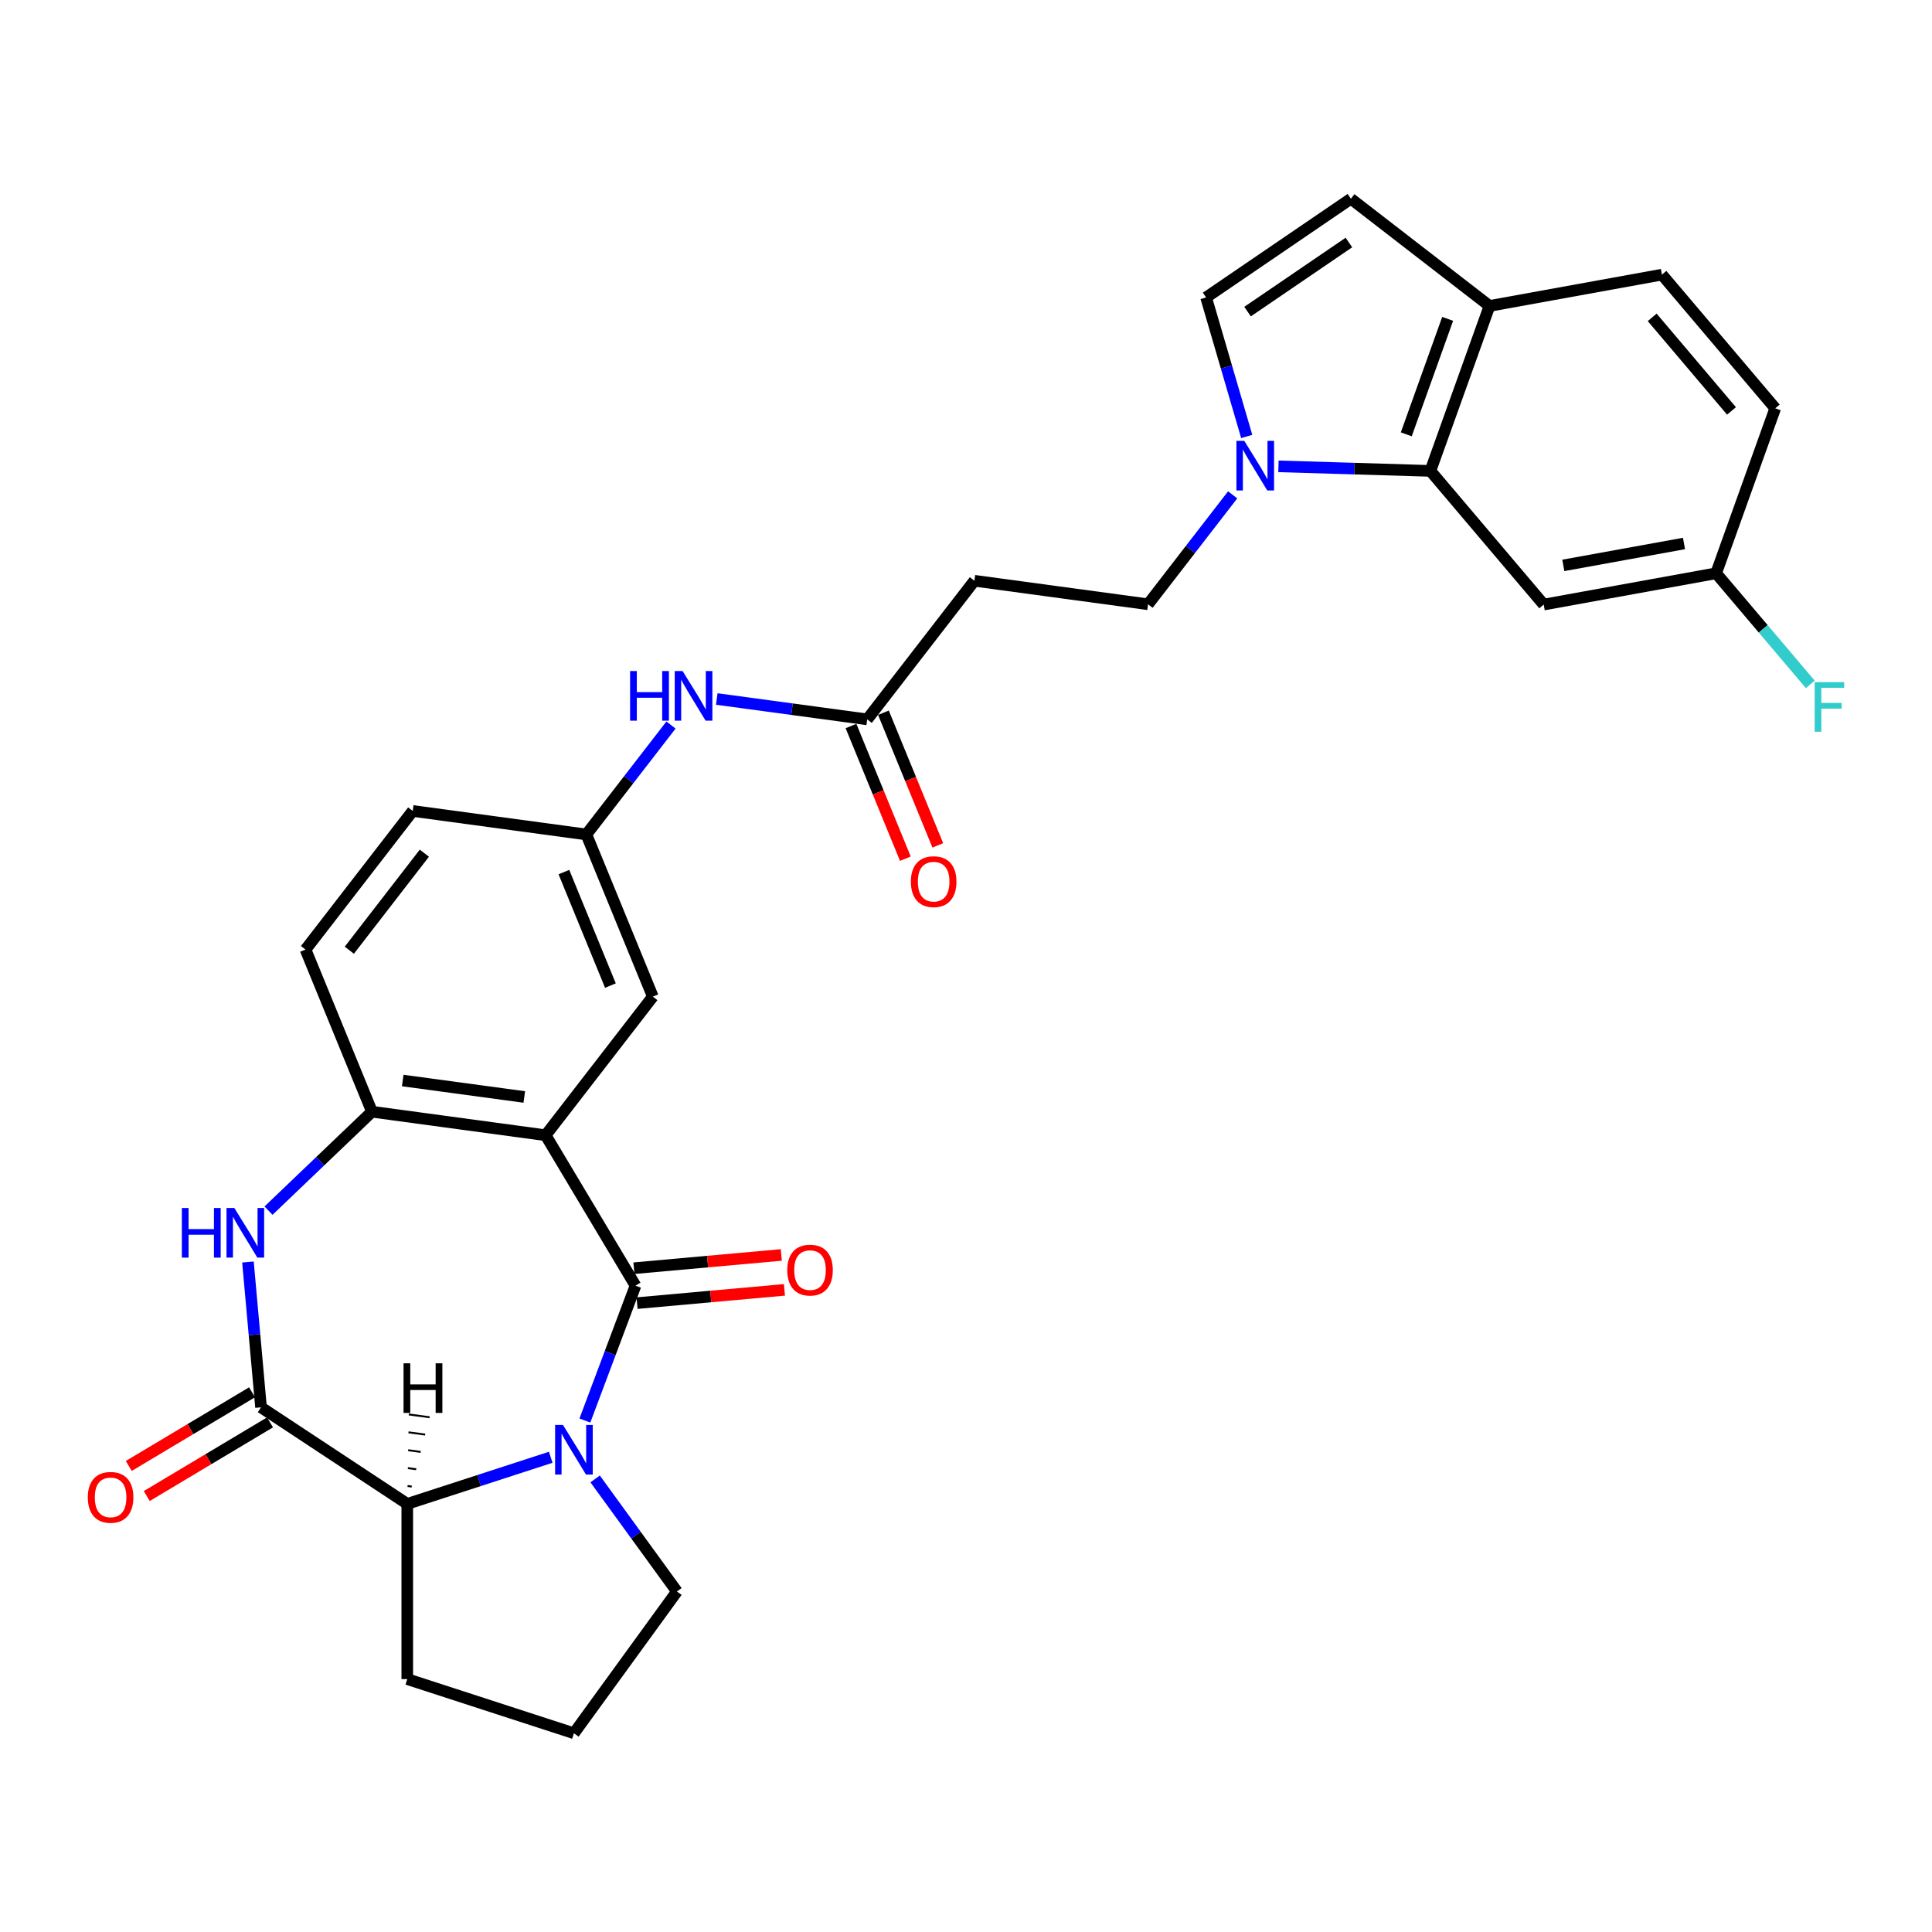 <?xml version='1.0' encoding='iso-8859-1'?>
<svg version='1.1' baseProfile='full'
              xmlns='http://www.w3.org/2000/svg'
                      xmlns:rdkit='http://www.rdkit.org/xml'
                      xmlns:xlink='http://www.w3.org/1999/xlink'
                  xml:space='preserve'
width='1000px' height='1000px' viewBox='0 0 1000 1000'>
<!-- END OF HEADER -->
<rect style='opacity:1.0;fill:#FFFFFF;stroke:none' width='1000' height='1000' x='0' y='0'> </rect>
<path class='bond-0' d='M 328.934,665.46 L 315.835,700.363' style='fill:none;fill-rule:evenodd;stroke:#000000;stroke-width:6px;stroke-linecap:butt;stroke-linejoin:miter;stroke-opacity:1' />
<path class='bond-0' d='M 315.835,700.363 L 302.736,735.266' style='fill:none;fill-rule:evenodd;stroke:#0000FF;stroke-width:6px;stroke-linecap:butt;stroke-linejoin:miter;stroke-opacity:1' />
<path class='bond-1' d='M 328.934,665.46 L 282.414,587.598' style='fill:none;fill-rule:evenodd;stroke:#000000;stroke-width:6px;stroke-linecap:butt;stroke-linejoin:miter;stroke-opacity:1' />
<path class='bond-15' d='M 329.748,674.494 L 367.886,671.061' style='fill:none;fill-rule:evenodd;stroke:#000000;stroke-width:6px;stroke-linecap:butt;stroke-linejoin:miter;stroke-opacity:1' />
<path class='bond-15' d='M 367.886,671.061 L 406.024,667.629' style='fill:none;fill-rule:evenodd;stroke:#FF0000;stroke-width:6px;stroke-linecap:butt;stroke-linejoin:miter;stroke-opacity:1' />
<path class='bond-15' d='M 328.121,656.427 L 366.26,652.994' style='fill:none;fill-rule:evenodd;stroke:#000000;stroke-width:6px;stroke-linecap:butt;stroke-linejoin:miter;stroke-opacity:1' />
<path class='bond-15' d='M 366.26,652.994 L 404.398,649.562' style='fill:none;fill-rule:evenodd;stroke:#FF0000;stroke-width:6px;stroke-linecap:butt;stroke-linejoin:miter;stroke-opacity:1' />
<path class='bond-5' d='M 285.056,754.279 L 247.93,766.342' style='fill:none;fill-rule:evenodd;stroke:#0000FF;stroke-width:6px;stroke-linecap:butt;stroke-linejoin:miter;stroke-opacity:1' />
<path class='bond-5' d='M 247.93,766.342 L 210.803,778.405' style='fill:none;fill-rule:evenodd;stroke:#000000;stroke-width:6px;stroke-linecap:butt;stroke-linejoin:miter;stroke-opacity:1' />
<path class='bond-24' d='M 308.043,765.488 L 329.21,794.621' style='fill:none;fill-rule:evenodd;stroke:#0000FF;stroke-width:6px;stroke-linecap:butt;stroke-linejoin:miter;stroke-opacity:1' />
<path class='bond-24' d='M 329.21,794.621 L 350.377,823.755' style='fill:none;fill-rule:evenodd;stroke:#000000;stroke-width:6px;stroke-linecap:butt;stroke-linejoin:miter;stroke-opacity:1' />
<path class='bond-4' d='M 282.414,587.598 L 192.535,575.423' style='fill:none;fill-rule:evenodd;stroke:#000000;stroke-width:6px;stroke-linecap:butt;stroke-linejoin:miter;stroke-opacity:1' />
<path class='bond-4' d='M 271.367,567.796 L 208.452,559.274' style='fill:none;fill-rule:evenodd;stroke:#000000;stroke-width:6px;stroke-linecap:butt;stroke-linejoin:miter;stroke-opacity:1' />
<path class='bond-13' d='M 282.414,587.598 L 337.898,515.848' style='fill:none;fill-rule:evenodd;stroke:#000000;stroke-width:6px;stroke-linecap:butt;stroke-linejoin:miter;stroke-opacity:1' />
<path class='bond-2' d='M 135.107,728.438 L 210.803,778.405' style='fill:none;fill-rule:evenodd;stroke:#000000;stroke-width:6px;stroke-linecap:butt;stroke-linejoin:miter;stroke-opacity:1' />
<path class='bond-18' d='M 130.455,720.652 L 98.554,739.713' style='fill:none;fill-rule:evenodd;stroke:#000000;stroke-width:6px;stroke-linecap:butt;stroke-linejoin:miter;stroke-opacity:1' />
<path class='bond-18' d='M 98.554,739.713 L 66.652,758.773' style='fill:none;fill-rule:evenodd;stroke:#FF0000;stroke-width:6px;stroke-linecap:butt;stroke-linejoin:miter;stroke-opacity:1' />
<path class='bond-18' d='M 139.759,736.225 L 107.858,755.285' style='fill:none;fill-rule:evenodd;stroke:#000000;stroke-width:6px;stroke-linecap:butt;stroke-linejoin:miter;stroke-opacity:1' />
<path class='bond-18' d='M 107.858,755.285 L 75.956,774.345' style='fill:none;fill-rule:evenodd;stroke:#FF0000;stroke-width:6px;stroke-linecap:butt;stroke-linejoin:miter;stroke-opacity:1' />
<path class='bond-30' d='M 135.107,728.438 L 131.722,690.826' style='fill:none;fill-rule:evenodd;stroke:#000000;stroke-width:6px;stroke-linecap:butt;stroke-linejoin:miter;stroke-opacity:1' />
<path class='bond-30' d='M 131.722,690.826 L 128.337,653.214' style='fill:none;fill-rule:evenodd;stroke:#0000FF;stroke-width:6px;stroke-linecap:butt;stroke-linejoin:miter;stroke-opacity:1' />
<path class='bond-3' d='M 138.986,626.622 L 165.76,601.023' style='fill:none;fill-rule:evenodd;stroke:#0000FF;stroke-width:6px;stroke-linecap:butt;stroke-linejoin:miter;stroke-opacity:1' />
<path class='bond-3' d='M 165.76,601.023 L 192.535,575.423' style='fill:none;fill-rule:evenodd;stroke:#000000;stroke-width:6px;stroke-linecap:butt;stroke-linejoin:miter;stroke-opacity:1' />
<path class='bond-20' d='M 192.535,575.423 L 158.139,491.498' style='fill:none;fill-rule:evenodd;stroke:#000000;stroke-width:6px;stroke-linecap:butt;stroke-linejoin:miter;stroke-opacity:1' />
<path class='bond-28' d='M 210.803,778.405 L 210.803,869.105' style='fill:none;fill-rule:evenodd;stroke:#000000;stroke-width:6px;stroke-linecap:butt;stroke-linejoin:miter;stroke-opacity:1' />
<path class='bond-35' d='M 213.116,769.438 L 210.959,769.146' style='fill:none;fill-rule:evenodd;stroke:#000000;stroke-width:1.0px;stroke-linecap:butt;stroke-linejoin:miter;stroke-opacity:1' />
<path class='bond-35' d='M 215.429,760.471 L 211.115,759.887' style='fill:none;fill-rule:evenodd;stroke:#000000;stroke-width:1.0px;stroke-linecap:butt;stroke-linejoin:miter;stroke-opacity:1' />
<path class='bond-35' d='M 217.742,751.504 L 211.271,750.628' style='fill:none;fill-rule:evenodd;stroke:#000000;stroke-width:1.0px;stroke-linecap:butt;stroke-linejoin:miter;stroke-opacity:1' />
<path class='bond-35' d='M 220.055,742.537 L 211.427,741.369' style='fill:none;fill-rule:evenodd;stroke:#000000;stroke-width:1.0px;stroke-linecap:butt;stroke-linejoin:miter;stroke-opacity:1' />
<path class='bond-35' d='M 222.368,733.571 L 211.583,732.11' style='fill:none;fill-rule:evenodd;stroke:#000000;stroke-width:1.0px;stroke-linecap:butt;stroke-linejoin:miter;stroke-opacity:1' />
<path class='bond-6' d='M 638.027,256.132 L 616.128,284.452' style='fill:none;fill-rule:evenodd;stroke:#0000FF;stroke-width:6px;stroke-linecap:butt;stroke-linejoin:miter;stroke-opacity:1' />
<path class='bond-6' d='M 616.128,284.452 L 594.228,312.772' style='fill:none;fill-rule:evenodd;stroke:#000000;stroke-width:6px;stroke-linecap:butt;stroke-linejoin:miter;stroke-opacity:1' />
<path class='bond-7' d='M 661.721,241.38 L 701.046,242.557' style='fill:none;fill-rule:evenodd;stroke:#0000FF;stroke-width:6px;stroke-linecap:butt;stroke-linejoin:miter;stroke-opacity:1' />
<path class='bond-7' d='M 701.046,242.557 L 740.372,243.734' style='fill:none;fill-rule:evenodd;stroke:#000000;stroke-width:6px;stroke-linecap:butt;stroke-linejoin:miter;stroke-opacity:1' />
<path class='bond-8' d='M 645.298,225.91 L 634.787,189.935' style='fill:none;fill-rule:evenodd;stroke:#0000FF;stroke-width:6px;stroke-linecap:butt;stroke-linejoin:miter;stroke-opacity:1' />
<path class='bond-8' d='M 634.787,189.935 L 624.277,153.96' style='fill:none;fill-rule:evenodd;stroke:#000000;stroke-width:6px;stroke-linecap:butt;stroke-linejoin:miter;stroke-opacity:1' />
<path class='bond-11' d='M 740.372,243.734 L 770.968,158.35' style='fill:none;fill-rule:evenodd;stroke:#000000;stroke-width:6px;stroke-linecap:butt;stroke-linejoin:miter;stroke-opacity:1' />
<path class='bond-11' d='M 727.885,224.808 L 749.302,165.039' style='fill:none;fill-rule:evenodd;stroke:#000000;stroke-width:6px;stroke-linecap:butt;stroke-linejoin:miter;stroke-opacity:1' />
<path class='bond-12' d='M 740.372,243.734 L 799.019,312.923' style='fill:none;fill-rule:evenodd;stroke:#000000;stroke-width:6px;stroke-linecap:butt;stroke-linejoin:miter;stroke-opacity:1' />
<path class='bond-9' d='M 624.277,153.96 L 699.217,102.867' style='fill:none;fill-rule:evenodd;stroke:#000000;stroke-width:6px;stroke-linecap:butt;stroke-linejoin:miter;stroke-opacity:1' />
<path class='bond-9' d='M 645.737,161.284 L 698.195,125.519' style='fill:none;fill-rule:evenodd;stroke:#000000;stroke-width:6px;stroke-linecap:butt;stroke-linejoin:miter;stroke-opacity:1' />
<path class='bond-33' d='M 699.217,102.867 L 770.968,158.35' style='fill:none;fill-rule:evenodd;stroke:#000000;stroke-width:6px;stroke-linecap:butt;stroke-linejoin:miter;stroke-opacity:1' />
<path class='bond-10' d='M 448.865,372.347 L 409.93,367.073' style='fill:none;fill-rule:evenodd;stroke:#000000;stroke-width:6px;stroke-linecap:butt;stroke-linejoin:miter;stroke-opacity:1' />
<path class='bond-10' d='M 409.93,367.073 L 370.994,361.799' style='fill:none;fill-rule:evenodd;stroke:#0000FF;stroke-width:6px;stroke-linecap:butt;stroke-linejoin:miter;stroke-opacity:1' />
<path class='bond-14' d='M 448.865,372.347 L 504.349,300.597' style='fill:none;fill-rule:evenodd;stroke:#000000;stroke-width:6px;stroke-linecap:butt;stroke-linejoin:miter;stroke-opacity:1' />
<path class='bond-21' d='M 440.473,375.787 L 454.544,410.121' style='fill:none;fill-rule:evenodd;stroke:#000000;stroke-width:6px;stroke-linecap:butt;stroke-linejoin:miter;stroke-opacity:1' />
<path class='bond-21' d='M 454.544,410.121 L 468.616,444.456' style='fill:none;fill-rule:evenodd;stroke:#FF0000;stroke-width:6px;stroke-linecap:butt;stroke-linejoin:miter;stroke-opacity:1' />
<path class='bond-21' d='M 457.258,368.907 L 471.33,403.242' style='fill:none;fill-rule:evenodd;stroke:#000000;stroke-width:6px;stroke-linecap:butt;stroke-linejoin:miter;stroke-opacity:1' />
<path class='bond-21' d='M 471.33,403.242 L 485.401,437.577' style='fill:none;fill-rule:evenodd;stroke:#FF0000;stroke-width:6px;stroke-linecap:butt;stroke-linejoin:miter;stroke-opacity:1' />
<path class='bond-22' d='M 770.968,158.35 L 860.211,142.155' style='fill:none;fill-rule:evenodd;stroke:#000000;stroke-width:6px;stroke-linecap:butt;stroke-linejoin:miter;stroke-opacity:1' />
<path class='bond-23' d='M 799.019,312.923 L 888.262,296.728' style='fill:none;fill-rule:evenodd;stroke:#000000;stroke-width:6px;stroke-linecap:butt;stroke-linejoin:miter;stroke-opacity:1' />
<path class='bond-23' d='M 809.166,292.646 L 871.636,281.309' style='fill:none;fill-rule:evenodd;stroke:#000000;stroke-width:6px;stroke-linecap:butt;stroke-linejoin:miter;stroke-opacity:1' />
<path class='bond-19' d='M 337.898,515.848 L 303.502,431.922' style='fill:none;fill-rule:evenodd;stroke:#000000;stroke-width:6px;stroke-linecap:butt;stroke-linejoin:miter;stroke-opacity:1' />
<path class='bond-19' d='M 315.953,510.138 L 291.876,451.39' style='fill:none;fill-rule:evenodd;stroke:#000000;stroke-width:6px;stroke-linecap:butt;stroke-linejoin:miter;stroke-opacity:1' />
<path class='bond-17' d='M 504.349,300.597 L 594.228,312.772' style='fill:none;fill-rule:evenodd;stroke:#000000;stroke-width:6px;stroke-linecap:butt;stroke-linejoin:miter;stroke-opacity:1' />
<path class='bond-16' d='M 347.301,375.283 L 325.401,403.603' style='fill:none;fill-rule:evenodd;stroke:#0000FF;stroke-width:6px;stroke-linecap:butt;stroke-linejoin:miter;stroke-opacity:1' />
<path class='bond-16' d='M 325.401,403.603 L 303.502,431.922' style='fill:none;fill-rule:evenodd;stroke:#000000;stroke-width:6px;stroke-linecap:butt;stroke-linejoin:miter;stroke-opacity:1' />
<path class='bond-25' d='M 303.502,431.922 L 213.622,419.747' style='fill:none;fill-rule:evenodd;stroke:#000000;stroke-width:6px;stroke-linecap:butt;stroke-linejoin:miter;stroke-opacity:1' />
<path class='bond-32' d='M 158.139,491.498 L 213.622,419.747' style='fill:none;fill-rule:evenodd;stroke:#000000;stroke-width:6px;stroke-linecap:butt;stroke-linejoin:miter;stroke-opacity:1' />
<path class='bond-32' d='M 180.811,491.832 L 219.65,441.607' style='fill:none;fill-rule:evenodd;stroke:#000000;stroke-width:6px;stroke-linecap:butt;stroke-linejoin:miter;stroke-opacity:1' />
<path class='bond-34' d='M 860.211,142.155 L 918.858,211.344' style='fill:none;fill-rule:evenodd;stroke:#000000;stroke-width:6px;stroke-linecap:butt;stroke-linejoin:miter;stroke-opacity:1' />
<path class='bond-34' d='M 855.17,164.263 L 896.223,212.695' style='fill:none;fill-rule:evenodd;stroke:#000000;stroke-width:6px;stroke-linecap:butt;stroke-linejoin:miter;stroke-opacity:1' />
<path class='bond-26' d='M 888.262,296.728 L 918.858,211.344' style='fill:none;fill-rule:evenodd;stroke:#000000;stroke-width:6px;stroke-linecap:butt;stroke-linejoin:miter;stroke-opacity:1' />
<path class='bond-27' d='M 888.262,296.728 L 912.633,325.48' style='fill:none;fill-rule:evenodd;stroke:#000000;stroke-width:6px;stroke-linecap:butt;stroke-linejoin:miter;stroke-opacity:1' />
<path class='bond-27' d='M 912.633,325.48 L 937.004,354.232' style='fill:none;fill-rule:evenodd;stroke:#33CCCC;stroke-width:6px;stroke-linecap:butt;stroke-linejoin:miter;stroke-opacity:1' />
<path class='bond-29' d='M 350.377,823.755 L 297.065,897.133' style='fill:none;fill-rule:evenodd;stroke:#000000;stroke-width:6px;stroke-linecap:butt;stroke-linejoin:miter;stroke-opacity:1' />
<path class='bond-31' d='M 210.803,869.105 L 297.065,897.133' style='fill:none;fill-rule:evenodd;stroke:#000000;stroke-width:6px;stroke-linecap:butt;stroke-linejoin:miter;stroke-opacity:1' />
<path  class='atom-1' d='M 291.387 737.534
L 299.804 751.139
Q 300.638 752.481, 301.981 754.912
Q 303.323 757.343, 303.396 757.488
L 303.396 737.534
L 306.806 737.534
L 306.806 763.22
L 303.287 763.22
L 294.253 748.345
Q 293.201 746.604, 292.076 744.608
Q 290.988 742.613, 290.661 741.996
L 290.661 763.22
L 287.323 763.22
L 287.323 737.534
L 291.387 737.534
' fill='#0000FF'/>
<path  class='atom-4' d='M 94.125 625.26
L 97.608 625.26
L 97.608 636.18
L 110.742 636.18
L 110.742 625.26
L 114.224 625.26
L 114.224 650.946
L 110.742 650.946
L 110.742 639.083
L 97.608 639.083
L 97.608 650.946
L 94.125 650.946
L 94.125 625.26
' fill='#0000FF'/>
<path  class='atom-4' d='M 121.299 625.26
L 129.716 638.865
Q 130.551 640.207, 131.893 642.638
Q 133.235 645.069, 133.308 645.214
L 133.308 625.26
L 136.718 625.26
L 136.718 650.946
L 133.199 650.946
L 124.165 636.071
Q 123.113 634.33, 121.988 632.335
Q 120.9 630.339, 120.573 629.722
L 120.573 650.946
L 117.236 650.946
L 117.236 625.26
L 121.299 625.26
' fill='#0000FF'/>
<path  class='atom-7' d='M 644.034 228.178
L 652.451 241.783
Q 653.286 243.125, 654.628 245.556
Q 655.97 247.987, 656.043 248.132
L 656.043 228.178
L 659.453 228.178
L 659.453 253.864
L 655.934 253.864
L 646.9 238.989
Q 645.848 237.248, 644.724 235.253
Q 643.635 233.257, 643.309 232.64
L 643.309 253.864
L 639.971 253.864
L 639.971 228.178
L 644.034 228.178
' fill='#0000FF'/>
<path  class='atom-16' d='M 407.479 657.402
Q 407.479 651.235, 410.526 647.788
Q 413.574 644.341, 419.27 644.341
Q 424.966 644.341, 428.013 647.788
Q 431.061 651.235, 431.061 657.402
Q 431.061 663.643, 427.977 667.198
Q 424.893 670.717, 419.27 670.717
Q 413.61 670.717, 410.526 667.198
Q 407.479 663.679, 407.479 657.402
M 419.27 667.815
Q 423.188 667.815, 425.292 665.203
Q 427.433 662.554, 427.433 657.402
Q 427.433 652.359, 425.292 649.82
Q 423.188 647.244, 419.27 647.244
Q 415.352 647.244, 413.211 649.784
Q 411.107 652.323, 411.107 657.402
Q 411.107 662.59, 413.211 665.203
Q 415.352 667.815, 419.27 667.815
' fill='#FF0000'/>
<path  class='atom-17' d='M 326.134 347.329
L 329.617 347.329
L 329.617 358.249
L 342.75 358.249
L 342.75 347.329
L 346.233 347.329
L 346.233 373.015
L 342.75 373.015
L 342.75 361.152
L 329.617 361.152
L 329.617 373.015
L 326.134 373.015
L 326.134 347.329
' fill='#0000FF'/>
<path  class='atom-17' d='M 353.308 347.329
L 361.725 360.934
Q 362.559 362.276, 363.902 364.707
Q 365.244 367.138, 365.317 367.283
L 365.317 347.329
L 368.727 347.329
L 368.727 373.015
L 365.208 373.015
L 356.174 358.14
Q 355.122 356.399, 353.997 354.403
Q 352.909 352.408, 352.582 351.791
L 352.582 373.015
L 349.244 373.015
L 349.244 347.329
L 353.308 347.329
' fill='#0000FF'/>
<path  class='atom-19' d='M 45.455 775.031
Q 45.455 768.864, 48.502 765.417
Q 51.55 761.97, 57.246 761.97
Q 62.942 761.97, 65.989 765.417
Q 69.037 768.864, 69.037 775.031
Q 69.037 781.271, 65.953 784.827
Q 62.869 788.346, 57.246 788.346
Q 51.586 788.346, 48.502 784.827
Q 45.455 781.308, 45.455 775.031
M 57.246 785.444
Q 61.164 785.444, 63.268 782.831
Q 65.409 780.183, 65.409 775.031
Q 65.409 769.988, 63.268 767.449
Q 61.164 764.873, 57.246 764.873
Q 53.327 764.873, 51.187 767.412
Q 49.083 769.952, 49.083 775.031
Q 49.083 780.219, 51.187 782.831
Q 53.327 785.444, 57.246 785.444
' fill='#FF0000'/>
<path  class='atom-22' d='M 471.47 456.345
Q 471.47 450.177, 474.518 446.731
Q 477.565 443.284, 483.261 443.284
Q 488.957 443.284, 492.005 446.731
Q 495.052 450.177, 495.052 456.345
Q 495.052 462.585, 491.968 466.141
Q 488.885 469.66, 483.261 469.66
Q 477.601 469.66, 474.518 466.141
Q 471.47 462.622, 471.47 456.345
M 483.261 466.757
Q 487.179 466.757, 489.284 464.145
Q 491.424 461.497, 491.424 456.345
Q 491.424 451.302, 489.284 448.763
Q 487.179 446.187, 483.261 446.187
Q 479.343 446.187, 477.202 448.726
Q 475.098 451.266, 475.098 456.345
Q 475.098 461.533, 477.202 464.145
Q 479.343 466.757, 483.261 466.757
' fill='#FF0000'/>
<path  class='atom-28' d='M 939.272 353.074
L 954.545 353.074
L 954.545 356.013
L 942.718 356.013
L 942.718 363.813
L 953.239 363.813
L 953.239 366.788
L 942.718 366.788
L 942.718 378.76
L 939.272 378.76
L 939.272 353.074
' fill='#33CCCC'/>
<path  class='atom-31' d='M 208.87 705.642
L 212.353 705.642
L 212.353 716.562
L 225.487 716.562
L 225.487 705.642
L 228.97 705.642
L 228.97 731.328
L 225.487 731.328
L 225.487 719.465
L 212.353 719.465
L 212.353 731.328
L 208.87 731.328
L 208.87 705.642
' fill='#000000'/>
</svg>
